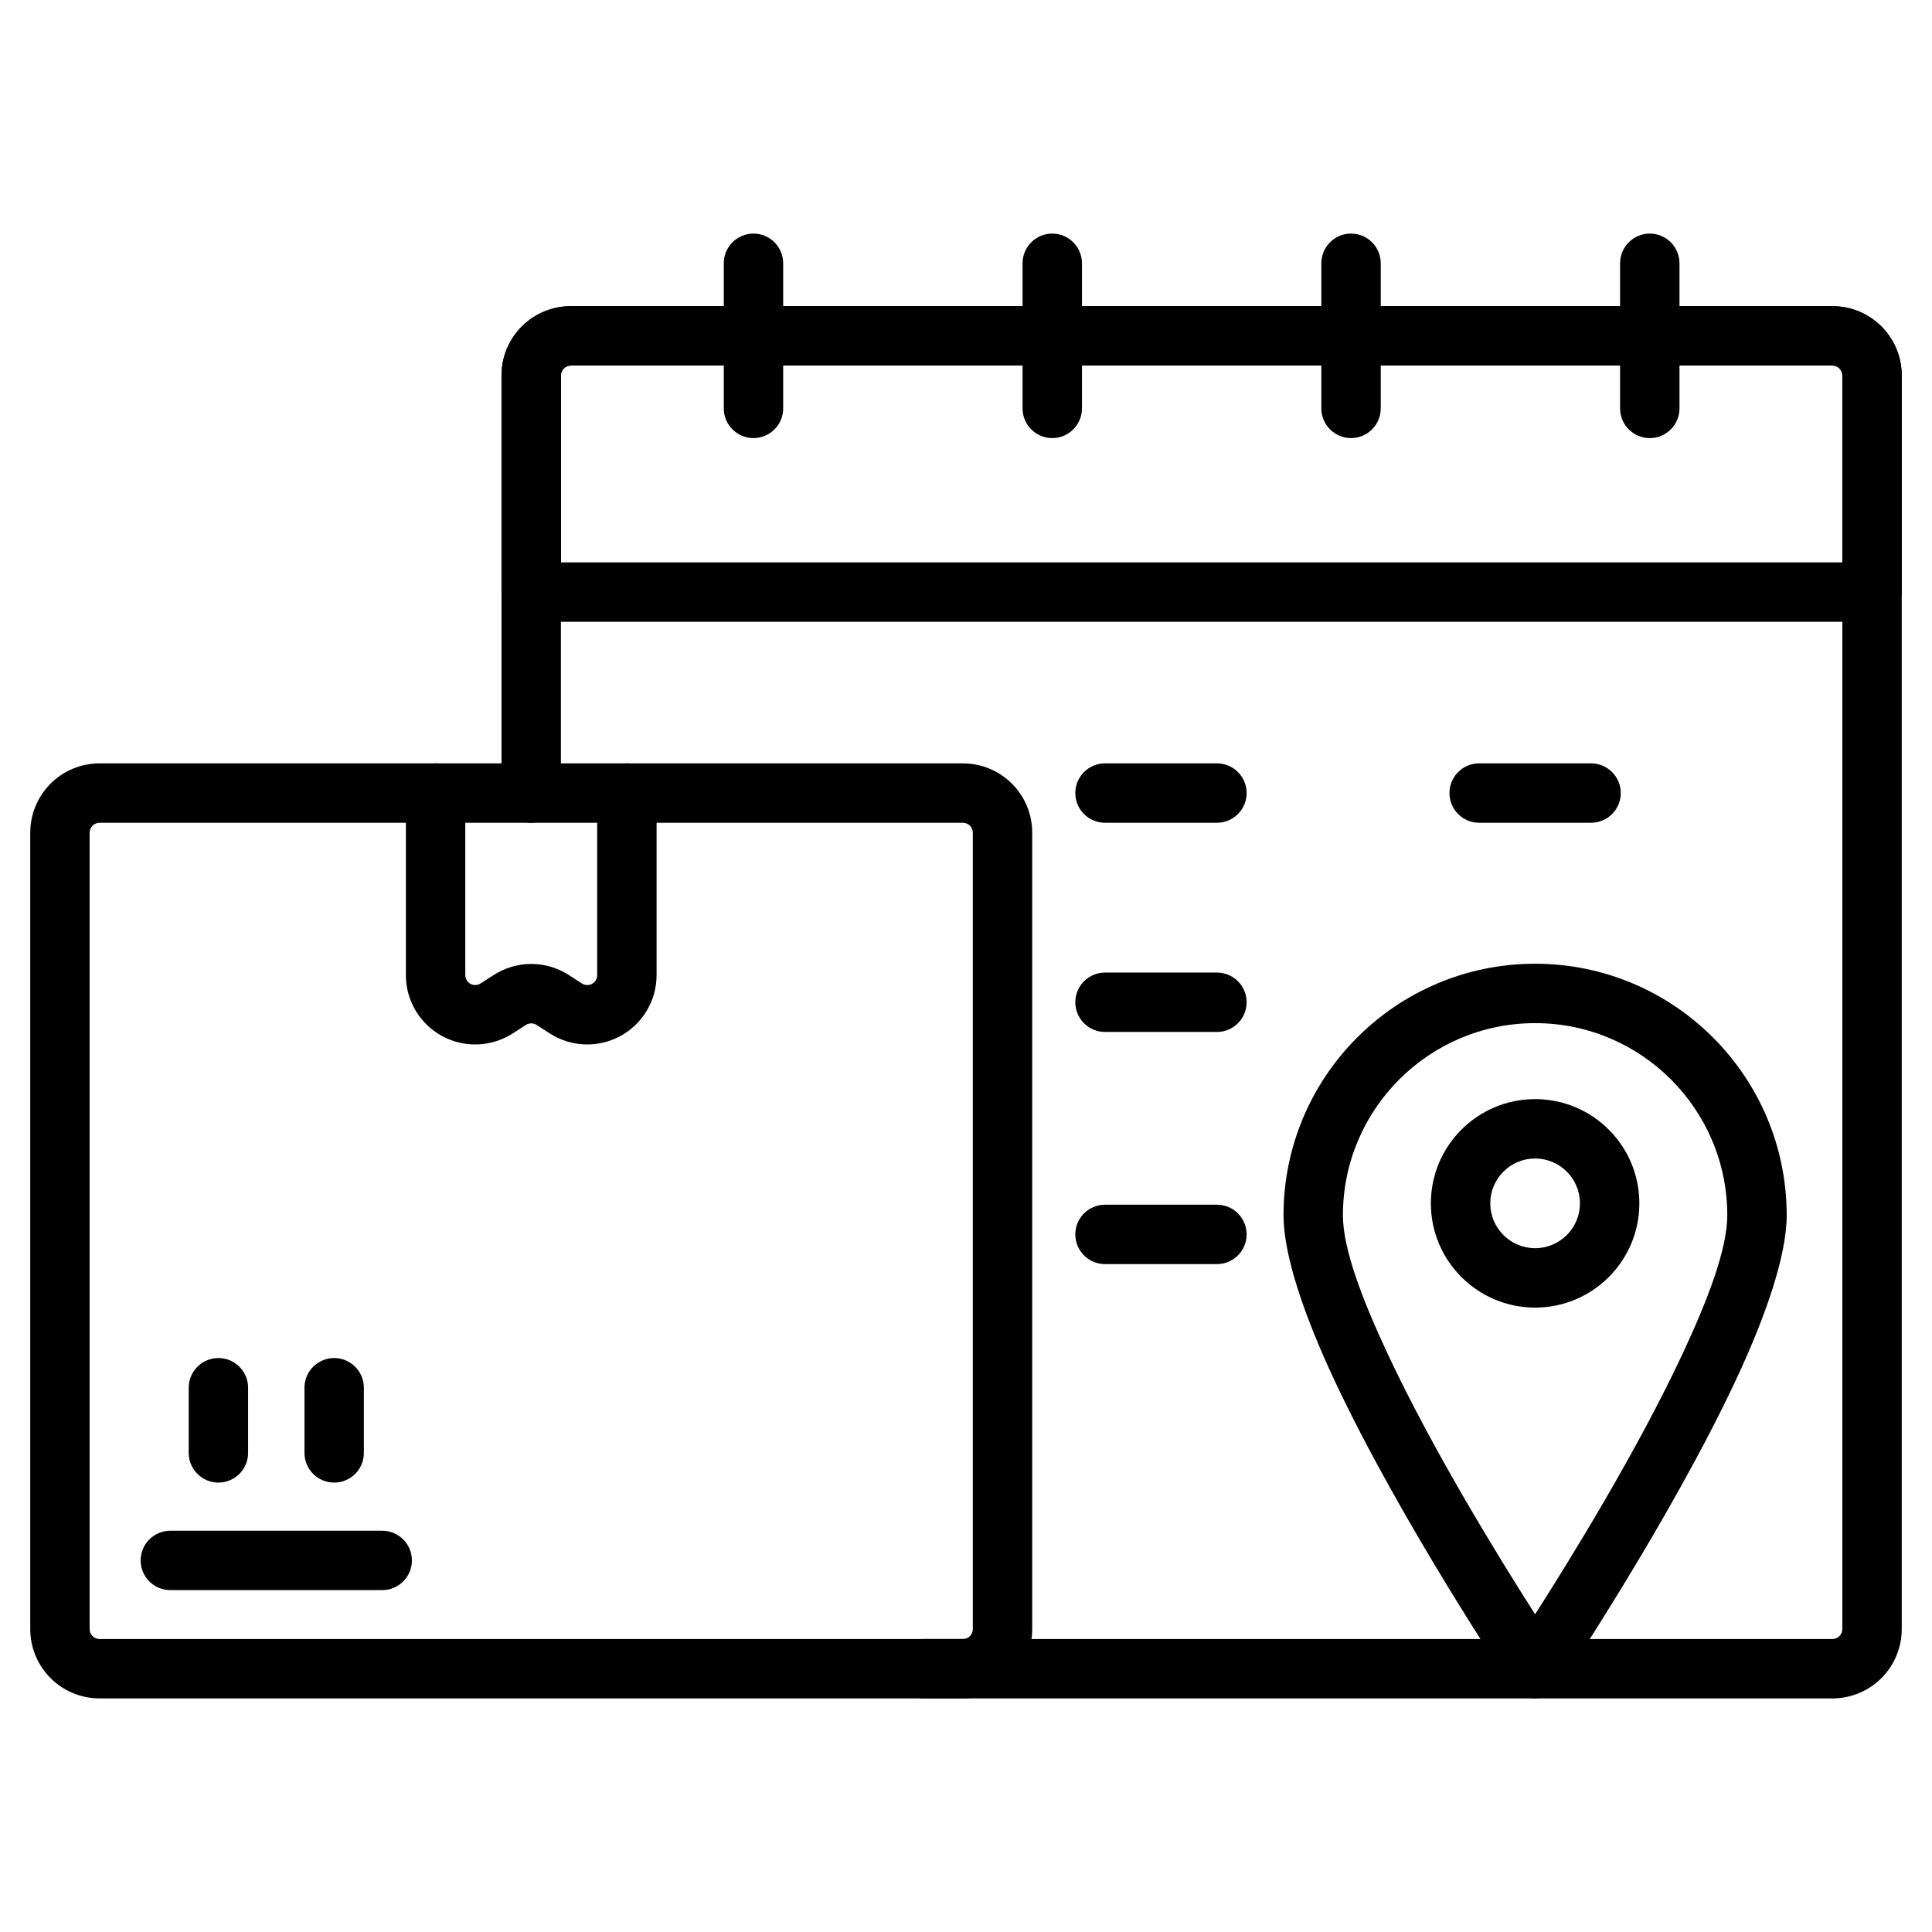 <?xml version="1.0" encoding="UTF-8"?>
<!-- Uploaded to: SVG Find, www.svgrepo.com, Generator: SVG Find Mixer Tools -->
<svg fill="#000000" width="800px" height="800px" version="1.1" viewBox="144 144 512 512" xmlns="http://www.w3.org/2000/svg">
 <g fill-rule="evenodd">
  <path d="m388.93 594.1h240.68c4.871 0 9.547-1.938 12.988-5.379 3.441-3.441 5.379-8.117 5.379-12.988v-332.23c0-4.871-1.938-9.547-5.379-12.988-3.441-3.441-8.117-5.379-12.988-5.379h-334.34c-4.875 0-9.547 1.938-12.988 5.379-3.449 3.441-5.379 8.117-5.379 12.988v110.68c0 4.34 3.527 7.871 7.871 7.871 4.34 0 7.871-3.531 7.871-7.871v-110.68c0-0.699 0.273-1.363 0.766-1.859 0.492-0.488 1.16-0.766 1.859-0.766h334.34c0.699 0 1.363 0.277 1.859 0.766 0.488 0.492 0.766 1.16 0.766 1.859v332.23c0 0.699-0.277 1.363-0.766 1.859-0.492 0.488-1.16 0.766-1.859 0.766h-240.68c-4.344 0-7.871 3.527-7.871 7.871s3.527 7.871 7.871 7.871z"/>
  <path d="m647.98 243.5c0-4.871-1.938-9.547-5.379-12.988-3.441-3.441-8.117-5.379-12.988-5.379h-334.34c-4.875 0-9.547 1.938-12.988 5.379-3.449 3.441-5.379 8.117-5.379 12.988v57.406c0 4.352 3.519 7.871 7.871 7.871h355.33c4.344 0 7.871-3.519 7.871-7.871zm-15.742 0v49.535h-339.58v-49.535c0-0.699 0.273-1.363 0.766-1.859 0.492-0.488 1.16-0.766 1.859-0.766h334.34c0.699 0 1.363 0.277 1.859 0.766 0.488 0.492 0.766 1.16 0.766 1.859z"/>
  <path d="m417.55 364.67c0-4.875-1.93-9.547-5.379-12.988-3.441-3.449-8.113-5.379-12.988-5.379h-228.8c-4.871 0-9.547 1.93-12.988 5.379-3.441 3.441-5.379 8.113-5.379 12.988v211.06c0 4.871 1.938 9.547 5.379 12.988 3.441 3.441 8.117 5.379 12.988 5.379h228.8c4.875 0 9.547-1.938 12.988-5.379 3.449-3.441 5.379-8.117 5.379-12.988zm-15.742 0v211.06c0 0.699-0.273 1.363-0.766 1.859-0.492 0.488-1.16 0.766-1.859 0.766h-228.8c-0.699 0-1.363-0.277-1.859-0.766-0.488-0.492-0.766-1.16-0.766-1.859v-211.06c0-0.699 0.277-1.363 0.766-1.859 0.492-0.492 1.16-0.766 1.859-0.766h228.8c0.699 0 1.363 0.273 1.859 0.766 0.492 0.492 0.766 1.16 0.766 1.859z"/>
  <path d="m251.56 354.17v48.254c0 6.723 3.672 12.91 9.578 16.129 5.898 3.219 13.09 2.953 18.742-0.688l3.481-2.242c0.867-0.555 1.977-0.555 2.84 0 0.004 0 3.481 2.242 3.481 2.242 5.652 3.641 12.844 3.906 18.742 0.688 5.902-3.219 9.578-9.406 9.578-16.129v-48.254c0-4.344-3.527-7.871-7.871-7.871s-7.871 3.527-7.871 7.871v48.254c0 0.961-0.523 1.848-1.371 2.305-0.84 0.461-1.867 0.426-2.676-0.102l-3.473-2.242c-6.062-3.906-13.844-3.906-19.902 0l-3.481 2.242c-0.809 0.523-1.836 0.562-2.676 0.102-0.844-0.457-1.371-1.344-1.371-2.305v-48.254c0-4.344-3.527-7.871-7.871-7.871s-7.871 3.527-7.871 7.871z"/>
  <path d="m189.14 565.4h56.148c4.344 0 7.871-3.527 7.871-7.871 0-4.34-3.527-7.871-7.871-7.871h-56.148c-4.344 0-7.871 3.531-7.871 7.871 0 4.344 3.527 7.871 7.871 7.871z"/>
  <path d="m209.75 529.03v-17.262c0-4.344-3.527-7.871-7.871-7.871s-7.871 3.527-7.871 7.871v17.262c0 4.344 3.527 7.871 7.871 7.871s7.871-3.527 7.871-7.871z"/>
  <path d="m351.55 252.23v-38.457c0-4.344-3.527-7.871-7.871-7.871-4.34 0-7.871 3.527-7.871 7.871v38.457c0 4.344 3.531 7.871 7.871 7.871 4.344 0 7.871-3.527 7.871-7.871z"/>
  <path d="m509.91 252.23v-38.457c0-4.344-3.527-7.871-7.871-7.871s-7.871 3.527-7.871 7.871v38.457c0 4.344 3.527 7.871 7.871 7.871s7.871-3.527 7.871-7.871z"/>
  <path d="m430.73 252.23v-38.457c0-4.344-3.527-7.871-7.871-7.871s-7.871 3.527-7.871 7.871v38.457c0 4.344 3.527 7.871 7.871 7.871s7.871-3.527 7.871-7.871z"/>
  <path d="m589.08 252.23v-38.457c0-4.344-3.527-7.871-7.871-7.871s-7.871 3.527-7.871 7.871v38.457c0 4.344 3.527 7.871 7.871 7.871s7.871-3.527 7.871-7.871z"/>
  <path d="m240.43 529.03v-17.262c0-4.344-3.527-7.871-7.871-7.871-4.34 0-7.871 3.527-7.871 7.871v17.262c0 4.344 3.531 7.871 7.871 7.871 4.344 0 7.871-3.527 7.871-7.871z"/>
  <path d="m436.84 362.04h29.66c4.344 0 7.871-3.531 7.871-7.871 0-4.344-3.527-7.871-7.871-7.871h-29.66c-4.344 0-7.871 3.527-7.871 7.871 0 4.34 3.527 7.871 7.871 7.871z"/>
  <path d="m436.84 417.48h29.66c4.344 0 7.871-3.527 7.871-7.871s-3.527-7.871-7.871-7.871h-29.66c-4.344 0-7.871 3.527-7.871 7.871s3.527 7.871 7.871 7.871z"/>
  <path d="m436.84 479h29.66c4.344 0 7.871-3.527 7.871-7.871s-3.527-7.871-7.871-7.871h-29.66c-4.344 0-7.871 3.527-7.871 7.871s3.527 7.871 7.871 7.871z"/>
  <path d="m535.99 362.04h29.66c4.34 0 7.871-3.531 7.871-7.871 0-4.344-3.531-7.871-7.871-7.871h-29.66c-4.344 0-7.871 3.527-7.871 7.871 0 4.34 3.527 7.871 7.871 7.871z"/>
  <path d="m550.82 399.4c-36.801 0-66.676 29.879-66.676 66.672 0 10.523 5.438 26.508 13.445 43.605 17.512 37.398 46.691 80.934 46.691 80.934 1.457 2.18 3.914 3.484 6.539 3.484s5.074-1.309 6.539-3.484c0 0 29.172-43.539 46.688-80.934 8.008-17.098 13.445-33.082 13.445-43.605 0-36.793-29.879-66.672-66.672-66.672zm0 15.742c28.109 0 50.926 22.824 50.926 50.926 0 8.953-5.148 22.383-11.953 36.93-11.977 25.562-29.551 54.07-38.973 68.801-9.426-14.73-27-43.238-38.973-68.801-6.812-14.547-11.961-27.977-11.961-36.93 0-28.102 22.824-50.926 50.934-50.926zm0 20.133c-15.25 0-27.625 12.375-27.625 27.625 0 15.246 12.375 27.625 27.625 27.625 15.246 0 27.625-12.379 27.625-27.625 0-15.25-12.379-27.625-27.625-27.625zm0 15.742c6.555 0 11.883 5.32 11.883 11.883 0 6.555-5.328 11.883-11.883 11.883-6.559 0-11.883-5.328-11.883-11.883 0-6.559 5.32-11.883 11.883-11.883z"/>
 </g>
</svg>